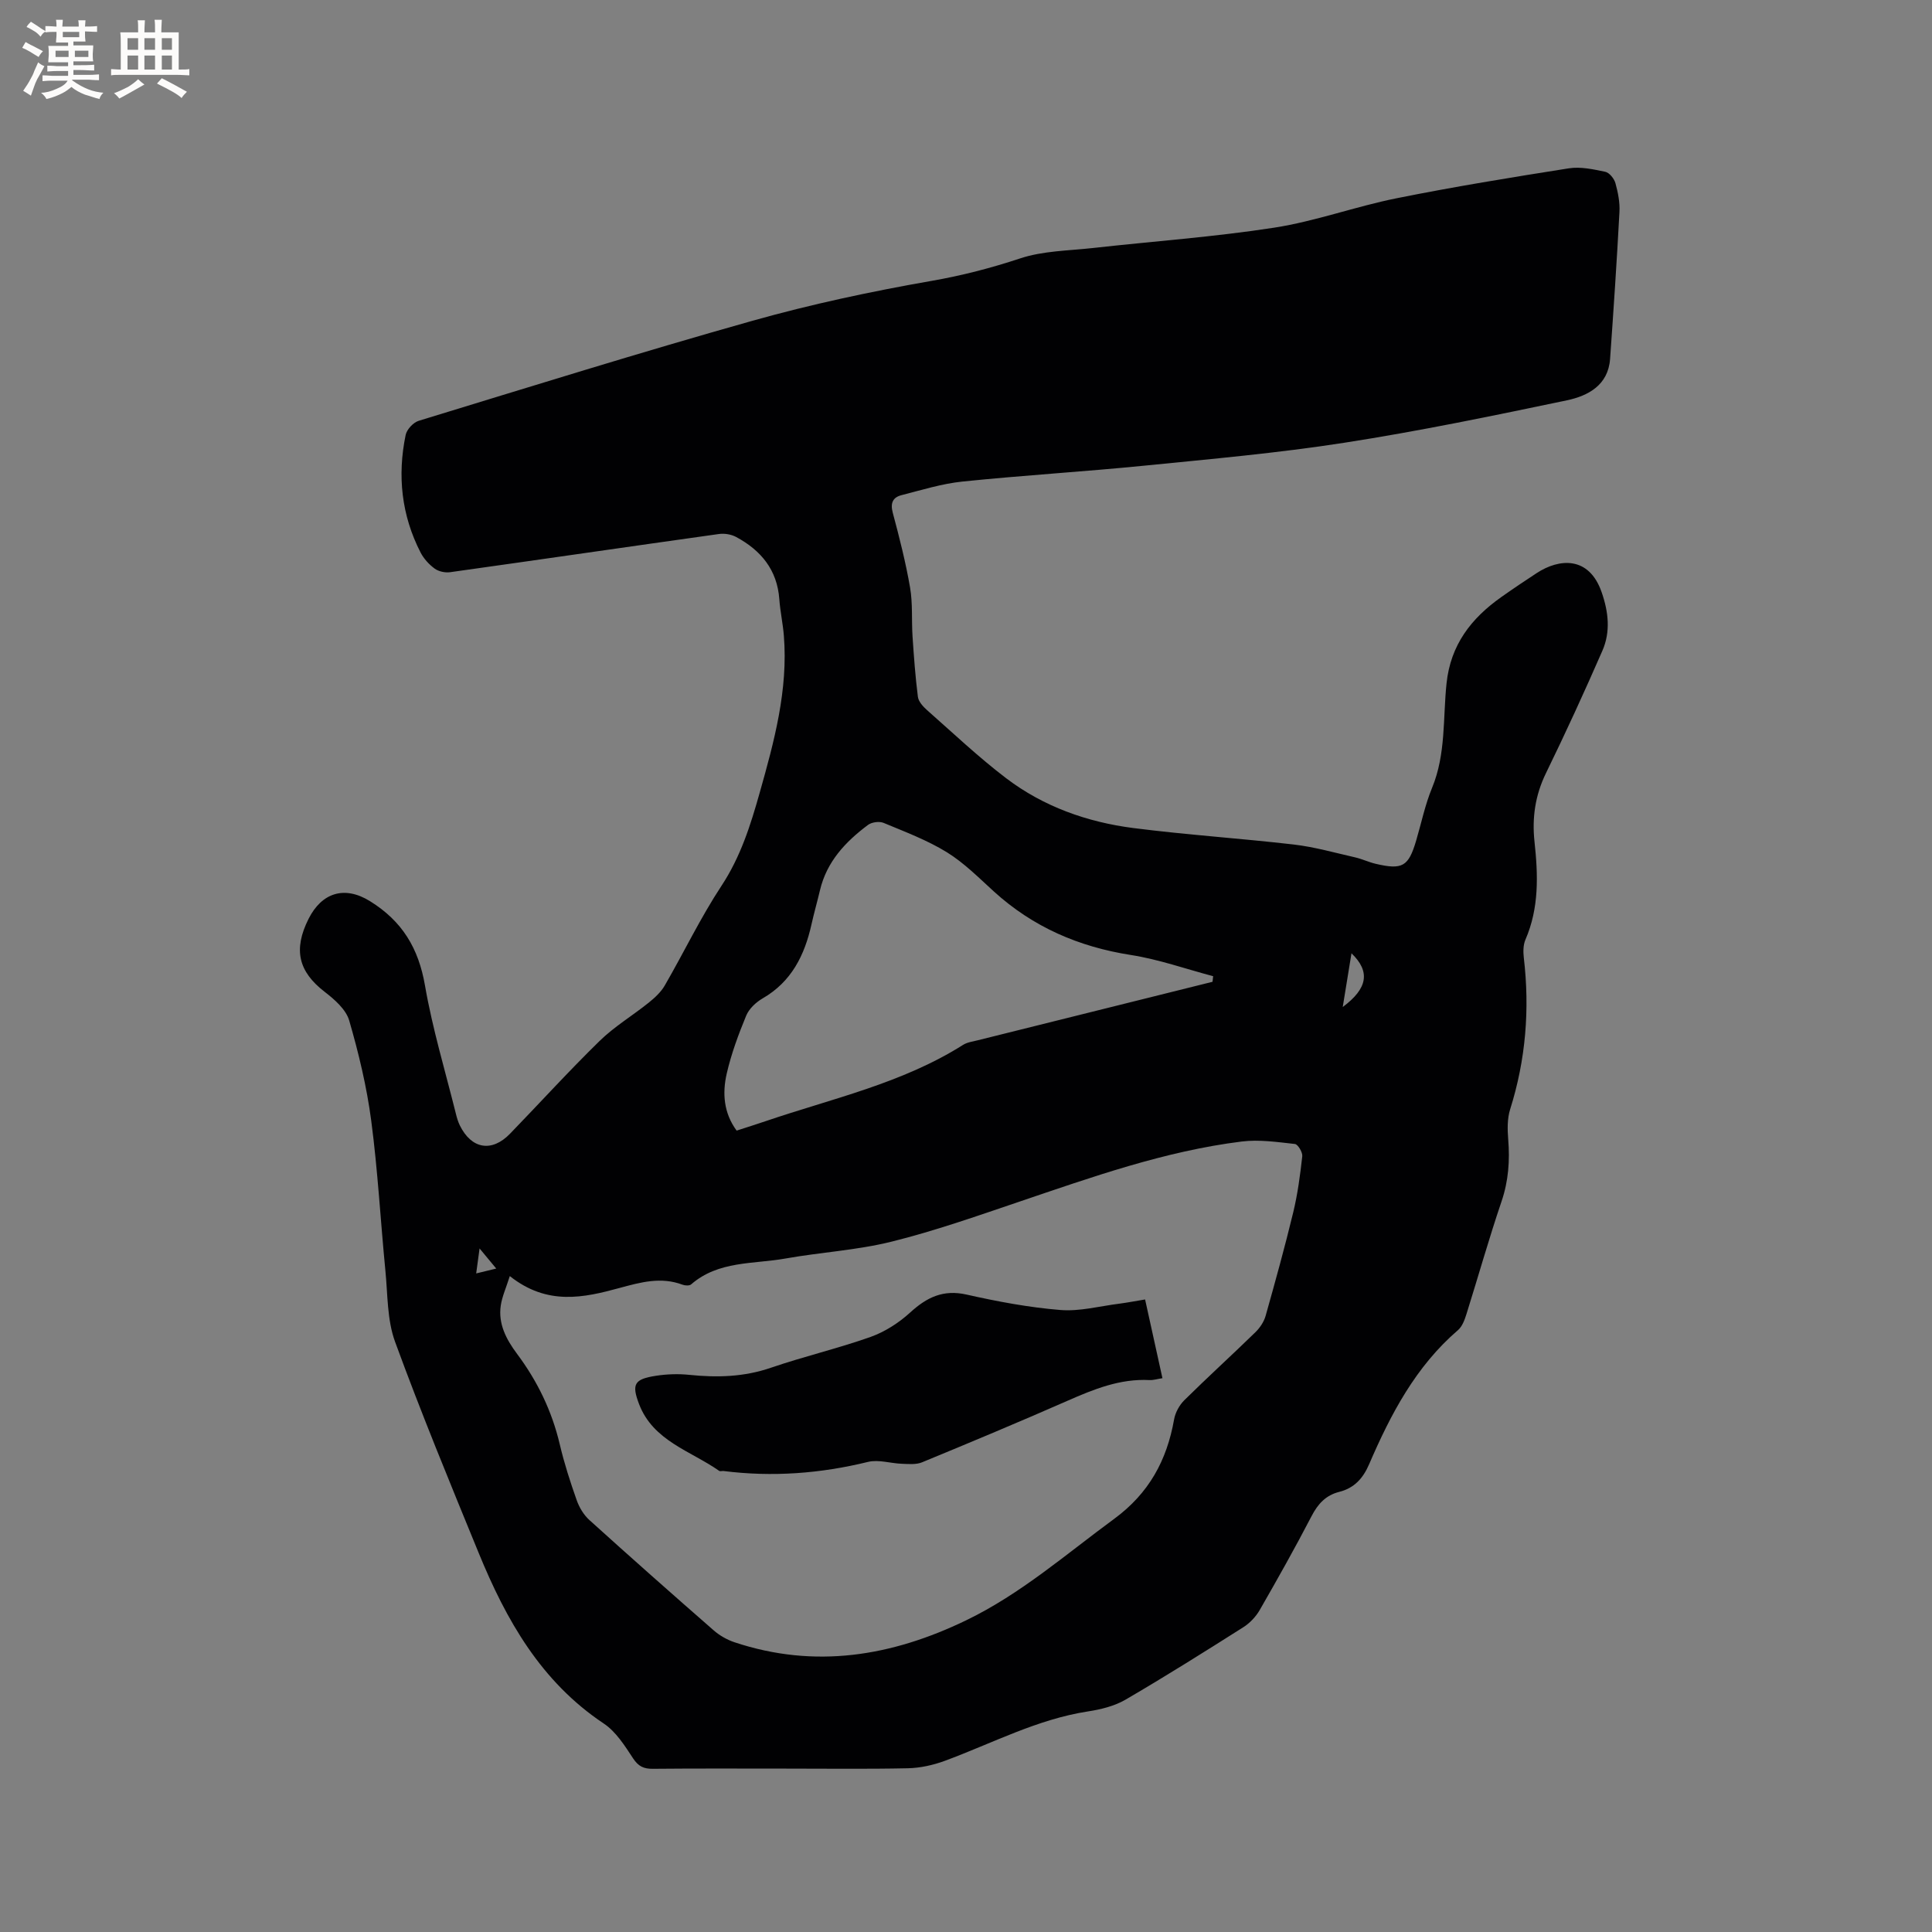 <svg enable-background="new 0 0 400 400" viewBox="0 0 400 400" xmlns="http://www.w3.org/2000/svg"><rect x="0" y="0" width="400" height="400" fill="#808080" stroke="none"/><path d="m162.54 366.17c-9.12 0-18.24-.05-27.36.04-1.88.02-2.99-.47-4.1-2.15-1.73-2.63-3.56-5.55-6.09-7.23-13-8.66-20.21-21.45-25.9-35.35-5.94-14.49-11.92-28.98-17.3-43.69-1.66-4.55-1.51-9.79-2-14.73-1.01-10.34-1.57-20.73-2.93-31.02-.92-7-2.59-13.96-4.56-20.75-.67-2.3-3.03-4.36-5.08-5.94-5.46-4.21-6.53-8.76-3.33-15.12 2.73-5.42 7.44-6.92 12.7-3.66 6.69 4.14 10.07 9.76 11.4 17.48 1.55 8.95 4.2 17.71 6.4 26.55.2.82.44 1.64.81 2.4 2.41 4.9 6.61 5.63 10.39 1.73 6.2-6.4 12.19-13 18.56-19.22 3.05-2.98 6.81-5.23 10.16-7.92 1.25-1.01 2.53-2.18 3.32-3.55 3.97-6.86 7.4-14.05 11.75-20.65 3.95-5.99 6.02-12.57 7.91-19.28 3-10.61 5.9-21.27 5-32.49-.2-2.53-.76-5.03-.94-7.56-.44-6.09-3.81-10.12-8.93-12.88-1.02-.55-2.42-.78-3.57-.62-18.56 2.6-37.11 5.31-55.68 7.91-1.02.14-2.36-.15-3.18-.75-1.16-.85-2.24-2.03-2.9-3.3-3.98-7.73-4.85-15.94-3.1-24.38.24-1.14 1.58-2.58 2.71-2.92 22.97-7.02 45.91-14.18 69.03-20.69 12.2-3.44 24.67-6.1 37.16-8.28 6.29-1.1 12.28-2.65 18.32-4.65 4.73-1.57 10-1.59 15.05-2.15 12.53-1.4 25.14-2.29 37.59-4.22 8.54-1.33 16.8-4.38 25.29-6.08 11.83-2.38 23.75-4.32 35.67-6.2 2.43-.38 5.08.2 7.55.72.85.18 1.84 1.42 2.1 2.36.53 1.92.94 3.98.83 5.95-.54 10.15-1.22 20.3-1.94 30.43-.39 5.45-4.57 7.65-8.93 8.57-15.32 3.21-30.66 6.39-46.12 8.79-13.7 2.13-27.55 3.36-41.37 4.74-12.54 1.25-25.13 2-37.66 3.29-4.26.44-8.45 1.75-12.63 2.82-1.8.46-2.34 1.64-1.8 3.65 1.37 5.11 2.68 10.26 3.58 15.47.57 3.3.29 6.74.51 10.12.28 4.18.58 8.36 1.11 12.51.13.99 1.07 2.02 1.89 2.75 5.41 4.77 10.66 9.75 16.39 14.11 7.74 5.88 16.77 9.08 26.34 10.31 11.03 1.41 22.15 2.13 33.2 3.41 4.28.5 8.49 1.7 12.71 2.66 1.44.33 2.8.99 4.24 1.33 5.56 1.3 6.8.57 8.39-4.8 1.08-3.65 1.85-7.44 3.3-10.94 2.88-6.98 2.23-14.4 2.99-21.61.84-8 5.11-13.47 11.33-17.87 2.42-1.71 4.89-3.37 7.37-4.99 4.58-2.99 10.79-3.6 13.42 4 1.42 4.09 1.86 8.17.15 12.09-3.72 8.52-7.6 16.98-11.68 25.34-2.23 4.57-2.91 9.23-2.38 14.18.75 6.9.98 13.73-1.88 20.32-.47 1.1-.47 2.51-.33 3.74 1.25 10.66.41 21.1-2.83 31.37-.61 1.94-.57 4.18-.4 6.25.35 4.38.06 8.57-1.38 12.81-2.62 7.72-4.83 15.57-7.27 23.35-.37 1.17-.86 2.53-1.73 3.29-8.77 7.53-13.96 17.44-18.42 27.79-1.28 2.97-3.11 4.94-6.2 5.72-2.76.7-4.39 2.47-5.7 4.99-3.42 6.58-7.05 13.04-10.75 19.47-.8 1.39-2.05 2.71-3.41 3.57-8.05 5.1-16.13 10.18-24.36 14.98-2.3 1.34-5.11 2.03-7.78 2.44-10.52 1.62-19.84 6.61-29.64 10.23-2.42.89-5.08 1.48-7.64 1.54-8.47.18-16.96.07-25.44.07zm-56.99-101.97c-.77 2.44-1.59 4.22-1.87 6.08-.57 3.82 1.15 7.04 3.34 9.98 4.24 5.67 7.25 11.87 8.88 18.8.92 3.91 2.16 7.75 3.5 11.54.53 1.51 1.47 3.07 2.65 4.13 8.49 7.68 17.07 15.27 25.69 22.8 1.23 1.08 2.77 1.96 4.32 2.48 16.66 5.54 32.52 2.93 48.01-4.56 11.29-5.46 20.61-13.65 30.6-20.98 7.19-5.28 10.91-12.1 12.41-20.58.25-1.43 1.09-2.97 2.12-3.99 4.82-4.77 9.85-9.33 14.71-14.07.93-.91 1.77-2.15 2.12-3.39 2.01-7.13 3.99-14.28 5.73-21.48.91-3.79 1.43-7.69 1.86-11.57.09-.82-.9-2.47-1.52-2.54-3.65-.4-7.41-.96-11.02-.51-15.96 1.99-31.03 7.37-46.17 12.5-8.71 2.95-17.41 6.02-26.32 8.23-7.16 1.78-14.66 2.19-21.95 3.49-6.66 1.19-13.89.43-19.55 5.36-.36.31-1.26.26-1.79.06-4.45-1.67-8.64-.51-12.99.67-7.43 2.03-14.99 3.72-22.76-2.45zm145.49-60.93c.04-.39.09-.77.13-1.16-5.68-1.5-11.27-3.49-17.04-4.39-10.79-1.69-20.26-5.79-28.35-13.14-3.13-2.85-6.18-5.93-9.74-8.13-4.08-2.51-8.65-4.23-13.1-6.08-.89-.37-2.45-.16-3.23.42-4.66 3.48-8.54 7.6-9.94 13.51-.56 2.37-1.23 4.71-1.76 7.08-1.43 6.4-4.14 11.88-10.12 15.33-1.38.8-2.81 2.14-3.4 3.57-1.61 3.9-3.09 7.9-4.03 12-.93 4.04-.64 8.15 2.05 11.8 2.09-.68 4-1.27 5.9-1.92 13.87-4.73 28.37-7.85 41-15.84.86-.54 1.99-.68 3.02-.94 16.18-4.03 32.39-8.07 48.61-12.11zm28.77-5.9c-.64 3.89-1.19 7.29-1.81 11.12 5.15-3.83 5.77-7.32 1.81-11.12zm-180.52 61.11c-.28 2.03-.47 3.43-.7 5.17 1.53-.37 2.66-.65 4.15-1.01-1.18-1.42-2.03-2.45-3.45-4.16z" fill="#010103"/><path d="m237.08 269.04c1.24 5.6 2.39 10.83 3.59 16.3-1.06.16-1.88.43-2.68.39-6.12-.32-11.55 1.9-17.01 4.3-9.97 4.38-20.02 8.58-30.09 12.73-1.22.5-2.76.35-4.15.3-2.35-.08-4.84-.92-7.02-.39-9.88 2.42-19.81 3.16-29.89 1.89-.31-.04-.72.11-.94-.04-5.91-4.15-13.65-6.16-16.58-13.82-1.58-4.15-.98-5.17 3.5-5.86 2.27-.35 4.64-.43 6.92-.19 5.75.59 11.32.44 16.9-1.48 6.79-2.33 13.83-3.97 20.6-6.37 2.97-1.06 5.86-2.91 8.2-5.05 3.45-3.15 6.84-4.82 11.7-3.72 6.39 1.44 12.88 2.66 19.4 3.19 4.01.33 8.15-.8 12.23-1.31 1.67-.22 3.32-.54 5.32-.87z" fill="#010103"/><g fill="#fcfbfa"><path d="m6.8 9.5c.6.3 1.3.7 2.1 1.1-.4.4-.7.8-.9 1.2-.7-.4-1.3-.8-1.8-1.1s-1.1-.6-1.6-.8c.2-.4.5-.8.7-1.2.4.2.8.5 1.5.8zm.9 6.9c-.3.6-.5 1.1-.7 1.7s-.4 1.1-.6 1.7c-.6-.4-1.1-.7-1.6-1 .7-1 1.2-1.8 1.5-2.4.3-.5.6-1.1.8-1.7.3-.6.5-1.2.8-1.8.3.3.8.6 1.3.8-.7 1.3-1.2 2.2-1.5 2.7zm.1-11c.4.3 1 .7 1.7 1.1-.5.2-.8.6-1.1 1.1-.5-.6-1-1-1.4-1.2s-.9-.6-1.5-.8c.2-.4.5-.7.9-1.1.5.3.9.6 1.4.9zm10.5 13.1c1 .4 2 .6 3.1.7-.4.4-.7.8-.8 1.3-.9-.2-1.9-.6-3-.9-1-.4-2-.9-2.8-1.6-.5.4-1.1.9-1.9 1.3s-1.9.9-3.3 1.2c-.1-.3-.5-.8-1.1-1.3 1 0 2.1-.3 3.2-.8 1.2-.5 1.9-1 2.3-1.7h-3.2c-.4 0-1 0-2 .1v-1.2c1 0 1.7.1 2 .1h3.3v-1h-2.3c-.2 0-.9 0-2 .1v-1.2c1.2 0 1.9.1 2 .1h2.3v-.8h-4.1c0-.7.1-1.2.1-1.6 0-.5 0-1.1-.1-1.8h4.1v-.7h-2.5c0-.6.1-1.1.1-1.6v-.6h-.5c-.4 0-1 0-1.8.1v-1.3c1.2 0 1.9.1 2.1.1h.2c0-.3 0-.8-.1-1.4h1.4c0 .6-.1 1-.1 1.4h3.4c0-.4 0-.8-.1-1.3h1.5c0 .4-.1.9-.1 1.3.7 0 1.5 0 2.5-.1v1.2c-1 0-1.8-.1-2.5-.1v.6c0 .3 0 .8.1 1.5h-2.5v.8h4.1c0 .7-.1 1.3-.1 1.8s0 1 .1 1.5h-4.1v.8h1.4c.8 0 1.8 0 2.9-.1v1.2c-1 0-1.9-.1-2.8-.1h-1.5v1h3.2c.3 0 1 0 2.1-.1v1.2c-1.1 0-1.8-.1-2.1-.1h-3.4l-.1.1c1.4 1 2.4 1.5 3.4 1.9zm-4.1-6.7v-1.3h-2.7v1.3zm2.2-4.1v-1.1h-3.4v1.1zm1.9 4.1v-1.3h-2.8v1.3z"/><path d="m37 6.7v2.3 5.4c1 0 1.8 0 2.2-.1v1.3c-.6 0-1.5-.1-2.5-.1h-11.9c-.7 0-1.3 0-1.8.1v-1.3c.5 0 1.1.1 2 .1v-5.2c0-1 0-1.8-.1-2.5h3.7c0-1.3 0-2.1-.1-2.5h1.5c0 .4-.1 1.3-.1 2.5h2.2c0-1.2 0-2.1-.1-2.6h1.5c0 .4-.1 1.3-.1 2.6zm-12.3 13.7c-.3-.4-.7-.8-1.1-1.1 1.1-.4 2.1-.9 2.9-1.3.8-.5 1.5-1 2.1-1.6.4.4.9.8 1.3 1.1-2.5 1.4-4.2 2.4-5.2 2.9zm3.9-10.1v-2.4h-2.2v2.4zm0 4.1v-2.9h-2.2v2.9zm3.5-4.1v-2.4h-2.2v2.4zm0 4.1v-2.9h-2.2v2.9zm.4 2.9 1-1.1c.6.3 1.4.7 2.5 1.3s2 1.1 2.7 1.5c-.4.4-.8.8-1.1 1.3-.8-.8-2.5-1.7-5.1-3zm3.1-7v-2.4h-2.1v2.4zm0 4.1v-2.9h-2.1v2.9z"/></g></svg>